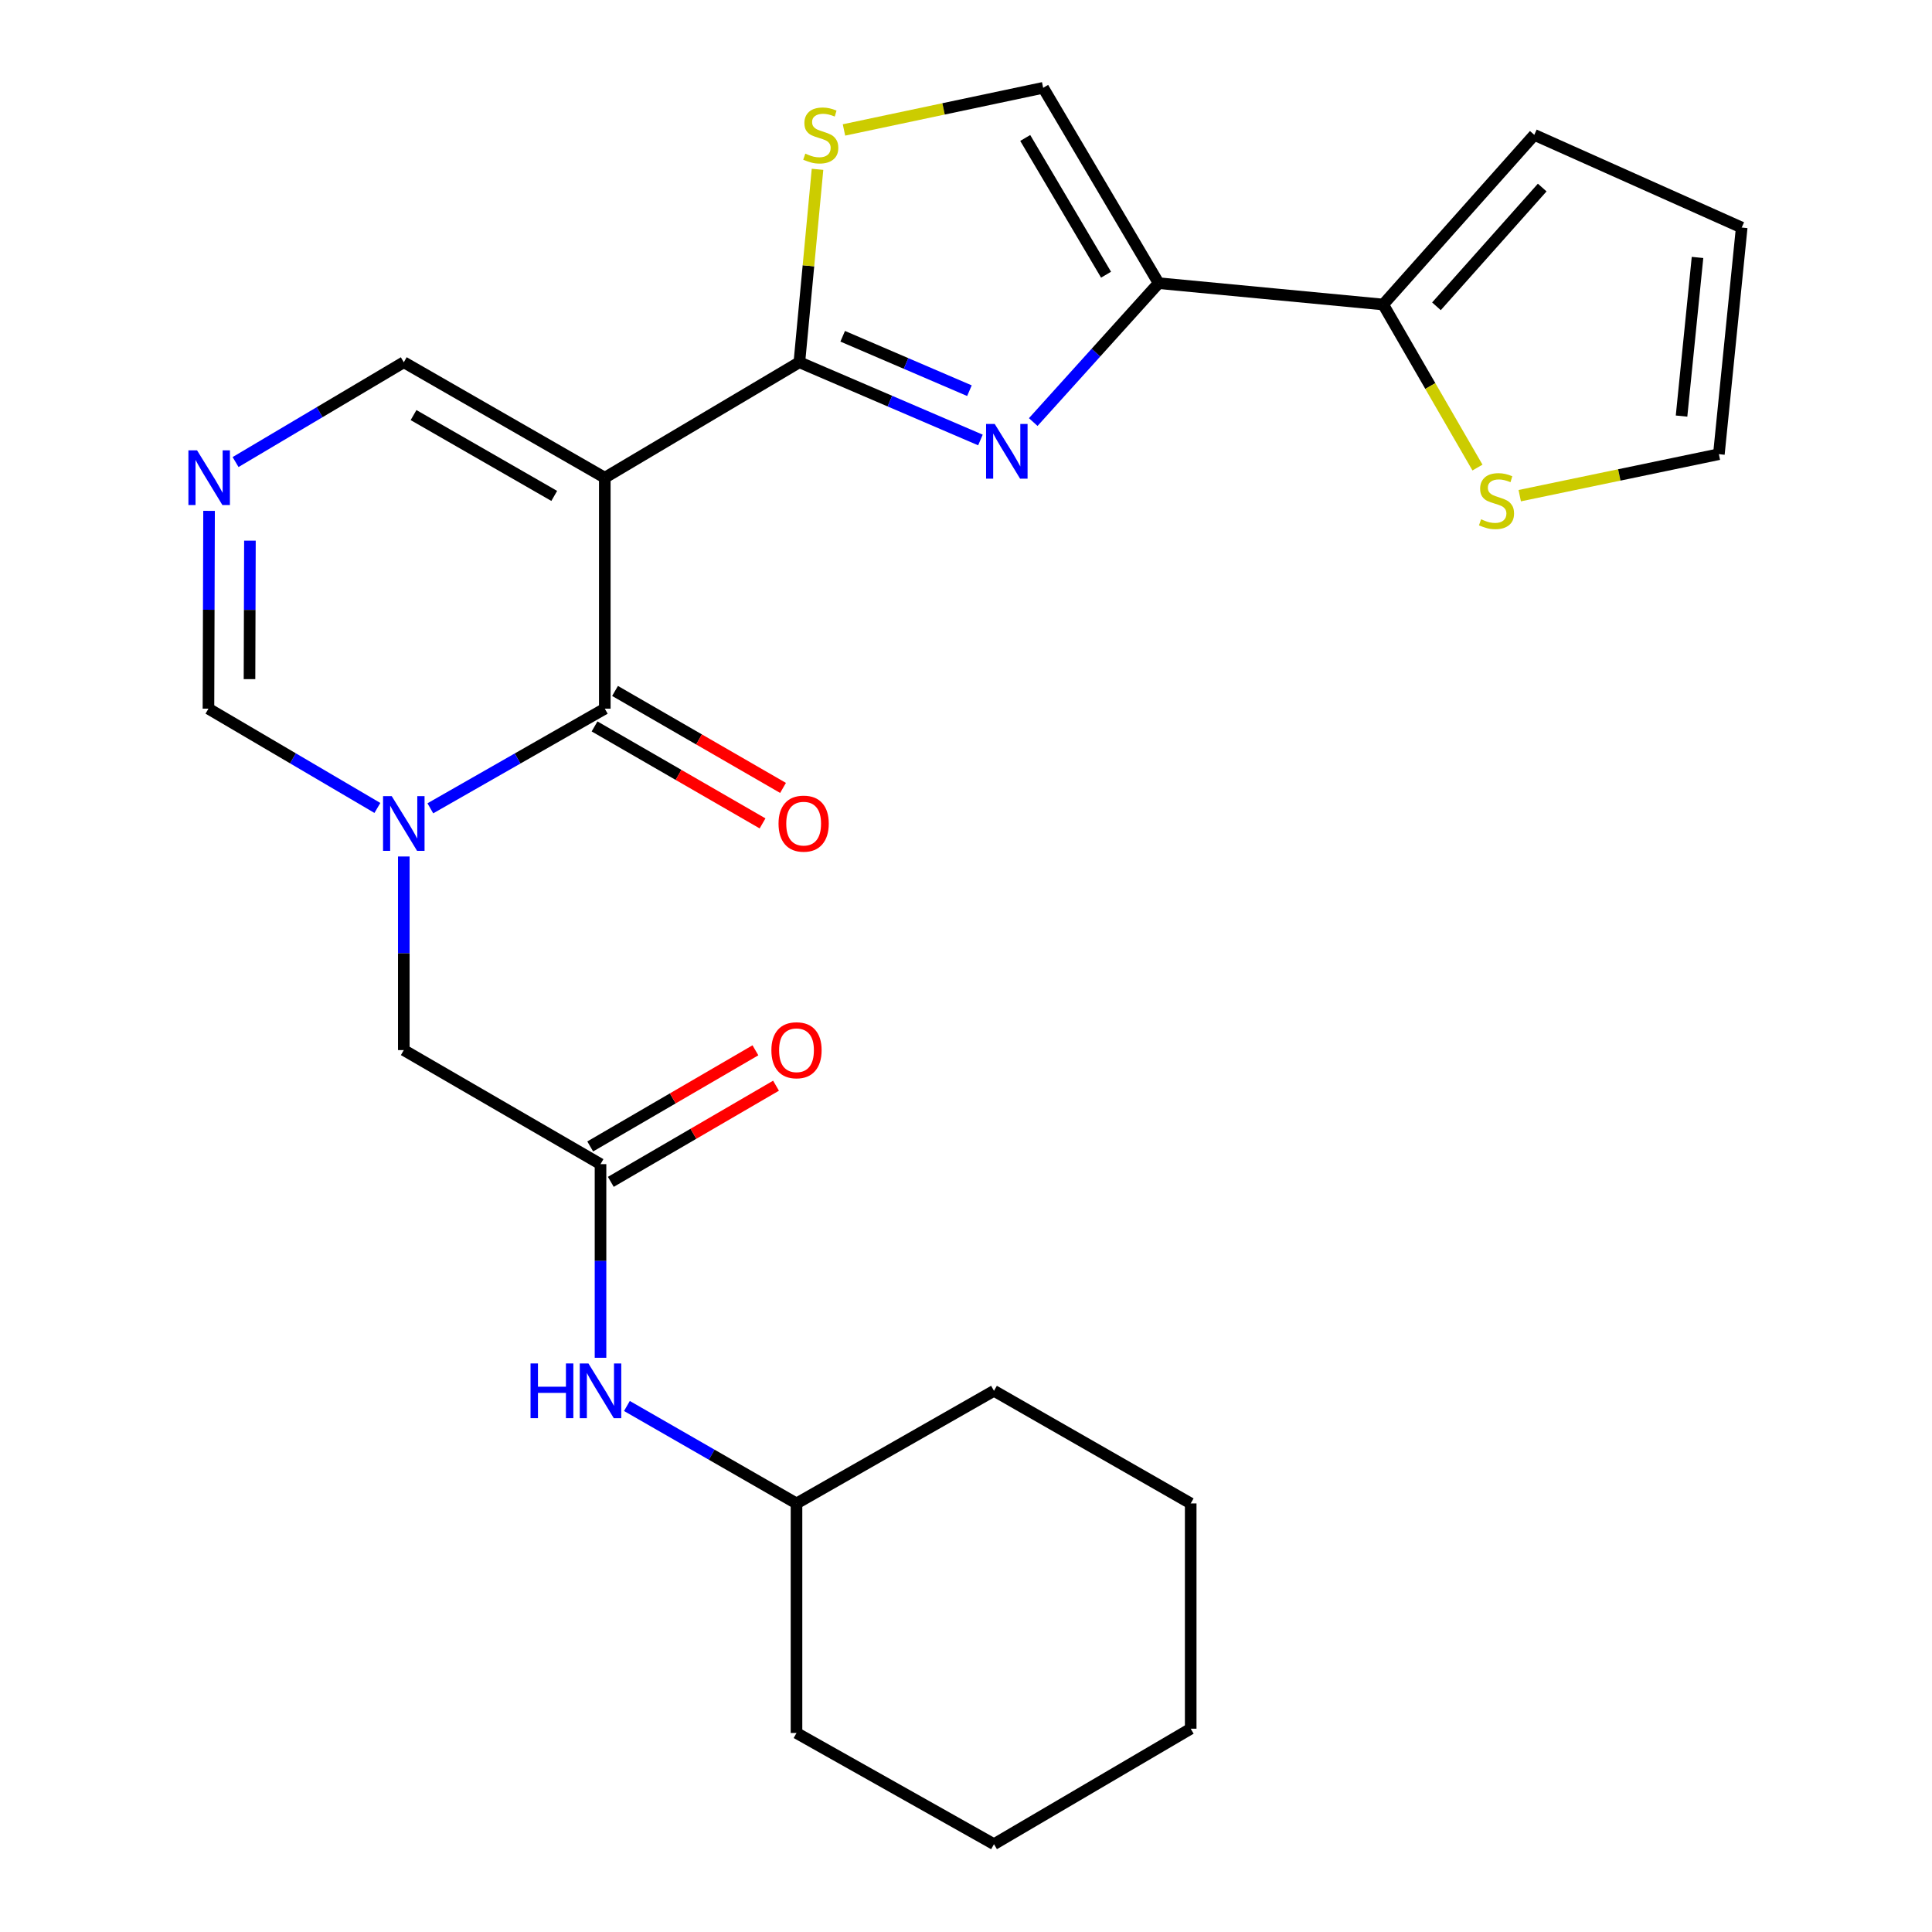 <?xml version='1.0' encoding='iso-8859-1'?>
<svg version='1.1' baseProfile='full'
              xmlns='http://www.w3.org/2000/svg'
                      xmlns:rdkit='http://www.rdkit.org/xml'
                      xmlns:xlink='http://www.w3.org/1999/xlink'
                  xml:space='preserve'
width='1000px' height='1000px' viewBox='0 0 1000 1000'>
<!-- END OF HEADER -->
<rect style='opacity:1.0;fill:#FFFFFF;stroke:none' width='1000' height='1000' x='0' y='0'> </rect>
<path class='bond-0' d='M 313.041,247.267 L 413.752,187.499' style='fill:none;fill-rule:evenodd;stroke:#000000;stroke-width:6px;stroke-linecap:butt;stroke-linejoin:miter;stroke-opacity:1' />
<path class='bond-1' d='M 313.041,247.267 L 313.041,366.813' style='fill:none;fill-rule:evenodd;stroke:#000000;stroke-width:6px;stroke-linecap:butt;stroke-linejoin:miter;stroke-opacity:1' />
<path class='bond-11' d='M 313.041,247.267 L 209.007,187.499' style='fill:none;fill-rule:evenodd;stroke:#000000;stroke-width:6px;stroke-linecap:butt;stroke-linejoin:miter;stroke-opacity:1' />
<path class='bond-11' d='M 286.874,256.686 L 214.05,214.849' style='fill:none;fill-rule:evenodd;stroke:#000000;stroke-width:6px;stroke-linecap:butt;stroke-linejoin:miter;stroke-opacity:1' />
<path class='bond-3' d='M 413.752,187.499 L 460.611,207.618' style='fill:none;fill-rule:evenodd;stroke:#000000;stroke-width:6px;stroke-linecap:butt;stroke-linejoin:miter;stroke-opacity:1' />
<path class='bond-3' d='M 460.611,207.618 L 507.47,227.737' style='fill:none;fill-rule:evenodd;stroke:#0000FF;stroke-width:6px;stroke-linecap:butt;stroke-linejoin:miter;stroke-opacity:1' />
<path class='bond-3' d='M 436.175,174.052 L 468.976,188.136' style='fill:none;fill-rule:evenodd;stroke:#000000;stroke-width:6px;stroke-linecap:butt;stroke-linejoin:miter;stroke-opacity:1' />
<path class='bond-3' d='M 468.976,188.136 L 501.777,202.219' style='fill:none;fill-rule:evenodd;stroke:#0000FF;stroke-width:6px;stroke-linecap:butt;stroke-linejoin:miter;stroke-opacity:1' />
<path class='bond-5' d='M 413.752,187.499 L 418.45,137.568' style='fill:none;fill-rule:evenodd;stroke:#000000;stroke-width:6px;stroke-linecap:butt;stroke-linejoin:miter;stroke-opacity:1' />
<path class='bond-5' d='M 418.45,137.568 L 423.147,87.638' style='fill:none;fill-rule:evenodd;stroke:#CCCC00;stroke-width:6px;stroke-linecap:butt;stroke-linejoin:miter;stroke-opacity:1' />
<path class='bond-2' d='M 313.041,366.813 L 267.892,392.598' style='fill:none;fill-rule:evenodd;stroke:#000000;stroke-width:6px;stroke-linecap:butt;stroke-linejoin:miter;stroke-opacity:1' />
<path class='bond-2' d='M 267.892,392.598 L 222.742,418.383' style='fill:none;fill-rule:evenodd;stroke:#0000FF;stroke-width:6px;stroke-linecap:butt;stroke-linejoin:miter;stroke-opacity:1' />
<path class='bond-14' d='M 307.741,375.995 L 351.218,401.092' style='fill:none;fill-rule:evenodd;stroke:#000000;stroke-width:6px;stroke-linecap:butt;stroke-linejoin:miter;stroke-opacity:1' />
<path class='bond-14' d='M 351.218,401.092 L 394.696,426.189' style='fill:none;fill-rule:evenodd;stroke:#FF0000;stroke-width:6px;stroke-linecap:butt;stroke-linejoin:miter;stroke-opacity:1' />
<path class='bond-14' d='M 318.341,357.632 L 361.818,382.729' style='fill:none;fill-rule:evenodd;stroke:#000000;stroke-width:6px;stroke-linecap:butt;stroke-linejoin:miter;stroke-opacity:1' />
<path class='bond-14' d='M 361.818,382.729 L 405.296,407.827' style='fill:none;fill-rule:evenodd;stroke:#FF0000;stroke-width:6px;stroke-linecap:butt;stroke-linejoin:miter;stroke-opacity:1' />
<path class='bond-12' d='M 209.007,443.32 L 209.007,493.422' style='fill:none;fill-rule:evenodd;stroke:#0000FF;stroke-width:6px;stroke-linecap:butt;stroke-linejoin:miter;stroke-opacity:1' />
<path class='bond-12' d='M 209.007,493.422 L 209.007,543.524' style='fill:none;fill-rule:evenodd;stroke:#000000;stroke-width:6px;stroke-linecap:butt;stroke-linejoin:miter;stroke-opacity:1' />
<path class='bond-26' d='M 195.335,418.194 L 151.615,392.503' style='fill:none;fill-rule:evenodd;stroke:#0000FF;stroke-width:6px;stroke-linecap:butt;stroke-linejoin:miter;stroke-opacity:1' />
<path class='bond-26' d='M 151.615,392.503 L 107.895,366.813' style='fill:none;fill-rule:evenodd;stroke:#000000;stroke-width:6px;stroke-linecap:butt;stroke-linejoin:miter;stroke-opacity:1' />
<path class='bond-4' d='M 534.803,218.46 L 567.256,182.513' style='fill:none;fill-rule:evenodd;stroke:#0000FF;stroke-width:6px;stroke-linecap:butt;stroke-linejoin:miter;stroke-opacity:1' />
<path class='bond-4' d='M 567.256,182.513 L 599.71,146.567' style='fill:none;fill-rule:evenodd;stroke:#000000;stroke-width:6px;stroke-linecap:butt;stroke-linejoin:miter;stroke-opacity:1' />
<path class='bond-7' d='M 599.71,146.567 L 715.935,157.616' style='fill:none;fill-rule:evenodd;stroke:#000000;stroke-width:6px;stroke-linecap:butt;stroke-linejoin:miter;stroke-opacity:1' />
<path class='bond-27' d='M 599.71,146.567 L 539.942,45.455' style='fill:none;fill-rule:evenodd;stroke:#000000;stroke-width:6px;stroke-linecap:butt;stroke-linejoin:miter;stroke-opacity:1' />
<path class='bond-27' d='M 572.492,142.189 L 530.655,71.41' style='fill:none;fill-rule:evenodd;stroke:#000000;stroke-width:6px;stroke-linecap:butt;stroke-linejoin:miter;stroke-opacity:1' />
<path class='bond-8' d='M 436.846,67.26 L 488.394,56.357' style='fill:none;fill-rule:evenodd;stroke:#CCCC00;stroke-width:6px;stroke-linecap:butt;stroke-linejoin:miter;stroke-opacity:1' />
<path class='bond-8' d='M 488.394,56.357 L 539.942,45.455' style='fill:none;fill-rule:evenodd;stroke:#000000;stroke-width:6px;stroke-linecap:butt;stroke-linejoin:miter;stroke-opacity:1' />
<path class='bond-6' d='M 121.929,239.158 L 165.468,213.329' style='fill:none;fill-rule:evenodd;stroke:#0000FF;stroke-width:6px;stroke-linecap:butt;stroke-linejoin:miter;stroke-opacity:1' />
<path class='bond-6' d='M 165.468,213.329 L 209.007,187.499' style='fill:none;fill-rule:evenodd;stroke:#000000;stroke-width:6px;stroke-linecap:butt;stroke-linejoin:miter;stroke-opacity:1' />
<path class='bond-9' d='M 108.208,264.415 L 108.052,315.614' style='fill:none;fill-rule:evenodd;stroke:#0000FF;stroke-width:6px;stroke-linecap:butt;stroke-linejoin:miter;stroke-opacity:1' />
<path class='bond-9' d='M 108.052,315.614 L 107.895,366.813' style='fill:none;fill-rule:evenodd;stroke:#000000;stroke-width:6px;stroke-linecap:butt;stroke-linejoin:miter;stroke-opacity:1' />
<path class='bond-9' d='M 129.363,279.84 L 129.254,315.679' style='fill:none;fill-rule:evenodd;stroke:#0000FF;stroke-width:6px;stroke-linecap:butt;stroke-linejoin:miter;stroke-opacity:1' />
<path class='bond-9' d='M 129.254,315.679 L 129.144,351.518' style='fill:none;fill-rule:evenodd;stroke:#000000;stroke-width:6px;stroke-linecap:butt;stroke-linejoin:miter;stroke-opacity:1' />
<path class='bond-13' d='M 715.935,157.616 L 740.335,199.812' style='fill:none;fill-rule:evenodd;stroke:#000000;stroke-width:6px;stroke-linecap:butt;stroke-linejoin:miter;stroke-opacity:1' />
<path class='bond-13' d='M 740.335,199.812 L 764.736,242.008' style='fill:none;fill-rule:evenodd;stroke:#CCCC00;stroke-width:6px;stroke-linecap:butt;stroke-linejoin:miter;stroke-opacity:1' />
<path class='bond-16' d='M 715.935,157.616 L 794.148,69.802' style='fill:none;fill-rule:evenodd;stroke:#000000;stroke-width:6px;stroke-linecap:butt;stroke-linejoin:miter;stroke-opacity:1' />
<path class='bond-16' d='M 743.5,158.546 L 798.249,97.076' style='fill:none;fill-rule:evenodd;stroke:#000000;stroke-width:6px;stroke-linecap:butt;stroke-linejoin:miter;stroke-opacity:1' />
<path class='bond-10' d='M 310.826,602.561 L 209.007,543.524' style='fill:none;fill-rule:evenodd;stroke:#000000;stroke-width:6px;stroke-linecap:butt;stroke-linejoin:miter;stroke-opacity:1' />
<path class='bond-15' d='M 310.826,602.561 L 310.826,652.675' style='fill:none;fill-rule:evenodd;stroke:#000000;stroke-width:6px;stroke-linecap:butt;stroke-linejoin:miter;stroke-opacity:1' />
<path class='bond-15' d='M 310.826,652.675 L 310.826,702.788' style='fill:none;fill-rule:evenodd;stroke:#0000FF;stroke-width:6px;stroke-linecap:butt;stroke-linejoin:miter;stroke-opacity:1' />
<path class='bond-18' d='M 316.159,611.724 L 358.913,586.842' style='fill:none;fill-rule:evenodd;stroke:#000000;stroke-width:6px;stroke-linecap:butt;stroke-linejoin:miter;stroke-opacity:1' />
<path class='bond-18' d='M 358.913,586.842 L 401.666,561.96' style='fill:none;fill-rule:evenodd;stroke:#FF0000;stroke-width:6px;stroke-linecap:butt;stroke-linejoin:miter;stroke-opacity:1' />
<path class='bond-18' d='M 305.494,593.399 L 348.248,568.517' style='fill:none;fill-rule:evenodd;stroke:#000000;stroke-width:6px;stroke-linecap:butt;stroke-linejoin:miter;stroke-opacity:1' />
<path class='bond-18' d='M 348.248,568.517 L 391.002,543.635' style='fill:none;fill-rule:evenodd;stroke:#FF0000;stroke-width:6px;stroke-linecap:butt;stroke-linejoin:miter;stroke-opacity:1' />
<path class='bond-17' d='M 786.614,256.554 L 838.151,245.821' style='fill:none;fill-rule:evenodd;stroke:#CCCC00;stroke-width:6px;stroke-linecap:butt;stroke-linejoin:miter;stroke-opacity:1' />
<path class='bond-17' d='M 838.151,245.821 L 889.689,235.087' style='fill:none;fill-rule:evenodd;stroke:#000000;stroke-width:6px;stroke-linecap:butt;stroke-linejoin:miter;stroke-opacity:1' />
<path class='bond-20' d='M 324.491,727.734 L 368.38,752.955' style='fill:none;fill-rule:evenodd;stroke:#0000FF;stroke-width:6px;stroke-linecap:butt;stroke-linejoin:miter;stroke-opacity:1' />
<path class='bond-20' d='M 368.38,752.955 L 412.268,778.176' style='fill:none;fill-rule:evenodd;stroke:#000000;stroke-width:6px;stroke-linecap:butt;stroke-linejoin:miter;stroke-opacity:1' />
<path class='bond-19' d='M 794.148,69.802 L 901.503,117.779' style='fill:none;fill-rule:evenodd;stroke:#000000;stroke-width:6px;stroke-linecap:butt;stroke-linejoin:miter;stroke-opacity:1' />
<path class='bond-28' d='M 889.689,235.087 L 901.503,117.779' style='fill:none;fill-rule:evenodd;stroke:#000000;stroke-width:6px;stroke-linecap:butt;stroke-linejoin:miter;stroke-opacity:1' />
<path class='bond-28' d='M 870.365,215.366 L 878.635,133.25' style='fill:none;fill-rule:evenodd;stroke:#000000;stroke-width:6px;stroke-linecap:butt;stroke-linejoin:miter;stroke-opacity:1' />
<path class='bond-21' d='M 412.268,778.176 L 412.268,896.993' style='fill:none;fill-rule:evenodd;stroke:#000000;stroke-width:6px;stroke-linecap:butt;stroke-linejoin:miter;stroke-opacity:1' />
<path class='bond-22' d='M 412.268,778.176 L 514.488,719.881' style='fill:none;fill-rule:evenodd;stroke:#000000;stroke-width:6px;stroke-linecap:butt;stroke-linejoin:miter;stroke-opacity:1' />
<path class='bond-23' d='M 412.268,896.993 L 514.488,954.545' style='fill:none;fill-rule:evenodd;stroke:#000000;stroke-width:6px;stroke-linecap:butt;stroke-linejoin:miter;stroke-opacity:1' />
<path class='bond-24' d='M 514.488,719.881 L 616.307,778.176' style='fill:none;fill-rule:evenodd;stroke:#000000;stroke-width:6px;stroke-linecap:butt;stroke-linejoin:miter;stroke-opacity:1' />
<path class='bond-29' d='M 514.488,954.545 L 616.307,894.778' style='fill:none;fill-rule:evenodd;stroke:#000000;stroke-width:6px;stroke-linecap:butt;stroke-linejoin:miter;stroke-opacity:1' />
<path class='bond-25' d='M 616.307,778.176 L 616.307,894.778' style='fill:none;fill-rule:evenodd;stroke:#000000;stroke-width:6px;stroke-linecap:butt;stroke-linejoin:miter;stroke-opacity:1' />
<path  class='atom-3' d='M 202.747 412.067
L 212.027 427.067
Q 212.947 428.547, 214.427 431.227
Q 215.907 433.907, 215.987 434.067
L 215.987 412.067
L 219.747 412.067
L 219.747 440.387
L 215.867 440.387
L 205.907 423.987
Q 204.747 422.067, 203.507 419.867
Q 202.307 417.667, 201.947 416.987
L 201.947 440.387
L 198.267 440.387
L 198.267 412.067
L 202.747 412.067
' fill='#0000FF'/>
<path  class='atom-4' d='M 514.871 219.443
L 524.151 234.443
Q 525.071 235.923, 526.551 238.603
Q 528.031 241.283, 528.111 241.443
L 528.111 219.443
L 531.871 219.443
L 531.871 247.763
L 527.991 247.763
L 518.031 231.363
Q 516.871 229.443, 515.631 227.243
Q 514.431 225.043, 514.071 224.363
L 514.071 247.763
L 510.391 247.763
L 510.391 219.443
L 514.871 219.443
' fill='#0000FF'/>
<path  class='atom-6' d='M 416.825 79.522
Q 417.145 79.642, 418.465 80.202
Q 419.785 80.762, 421.225 81.122
Q 422.705 81.442, 424.145 81.442
Q 426.825 81.442, 428.385 80.162
Q 429.945 78.842, 429.945 76.562
Q 429.945 75.002, 429.145 74.042
Q 428.385 73.082, 427.185 72.562
Q 425.985 72.042, 423.985 71.442
Q 421.465 70.682, 419.945 69.962
Q 418.465 69.242, 417.385 67.722
Q 416.345 66.202, 416.345 63.642
Q 416.345 60.082, 418.745 57.882
Q 421.185 55.682, 425.985 55.682
Q 429.265 55.682, 432.985 57.242
L 432.065 60.322
Q 428.665 58.922, 426.105 58.922
Q 423.345 58.922, 421.825 60.082
Q 420.305 61.202, 420.345 63.162
Q 420.345 64.682, 421.105 65.602
Q 421.905 66.522, 423.025 67.042
Q 424.185 67.562, 426.105 68.162
Q 428.665 68.962, 430.185 69.762
Q 431.705 70.562, 432.785 72.202
Q 433.905 73.802, 433.905 76.562
Q 433.905 80.482, 431.265 82.602
Q 428.665 84.682, 424.305 84.682
Q 421.785 84.682, 419.865 84.122
Q 417.985 83.602, 415.745 82.682
L 416.825 79.522
' fill='#CCCC00'/>
<path  class='atom-7' d='M 102 233.107
L 111.28 248.107
Q 112.2 249.587, 113.68 252.267
Q 115.16 254.947, 115.24 255.107
L 115.24 233.107
L 119 233.107
L 119 261.427
L 115.12 261.427
L 105.16 245.027
Q 104 243.107, 102.76 240.907
Q 101.56 238.707, 101.2 238.027
L 101.2 261.427
L 97.52 261.427
L 97.52 233.107
L 102 233.107
' fill='#0000FF'/>
<path  class='atom-14' d='M 766.595 268.778
Q 766.915 268.898, 768.235 269.458
Q 769.555 270.018, 770.995 270.378
Q 772.475 270.698, 773.915 270.698
Q 776.595 270.698, 778.155 269.418
Q 779.715 268.098, 779.715 265.818
Q 779.715 264.258, 778.915 263.298
Q 778.155 262.338, 776.955 261.818
Q 775.755 261.298, 773.755 260.698
Q 771.235 259.938, 769.715 259.218
Q 768.235 258.498, 767.155 256.978
Q 766.115 255.458, 766.115 252.898
Q 766.115 249.338, 768.515 247.138
Q 770.955 244.938, 775.755 244.938
Q 779.035 244.938, 782.755 246.498
L 781.835 249.578
Q 778.435 248.178, 775.875 248.178
Q 773.115 248.178, 771.595 249.338
Q 770.075 250.458, 770.115 252.418
Q 770.115 253.938, 770.875 254.858
Q 771.675 255.778, 772.795 256.298
Q 773.955 256.818, 775.875 257.418
Q 778.435 258.218, 779.955 259.018
Q 781.475 259.818, 782.555 261.458
Q 783.675 263.058, 783.675 265.818
Q 783.675 269.738, 781.035 271.858
Q 778.435 273.938, 774.075 273.938
Q 771.555 273.938, 769.635 273.378
Q 767.755 272.858, 765.515 271.938
L 766.595 268.778
' fill='#CCCC00'/>
<path  class='atom-15' d='M 402.967 426.307
Q 402.967 419.507, 406.327 415.707
Q 409.687 411.907, 415.967 411.907
Q 422.247 411.907, 425.607 415.707
Q 428.967 419.507, 428.967 426.307
Q 428.967 433.187, 425.567 437.107
Q 422.167 440.987, 415.967 440.987
Q 409.727 440.987, 406.327 437.107
Q 402.967 433.227, 402.967 426.307
M 415.967 437.787
Q 420.287 437.787, 422.607 434.907
Q 424.967 431.987, 424.967 426.307
Q 424.967 420.747, 422.607 417.947
Q 420.287 415.107, 415.967 415.107
Q 411.647 415.107, 409.287 417.907
Q 406.967 420.707, 406.967 426.307
Q 406.967 432.027, 409.287 434.907
Q 411.647 437.787, 415.967 437.787
' fill='#FF0000'/>
<path  class='atom-16' d='M 274.606 705.721
L 278.446 705.721
L 278.446 717.761
L 292.926 717.761
L 292.926 705.721
L 296.766 705.721
L 296.766 734.041
L 292.926 734.041
L 292.926 720.961
L 278.446 720.961
L 278.446 734.041
L 274.606 734.041
L 274.606 705.721
' fill='#0000FF'/>
<path  class='atom-16' d='M 304.566 705.721
L 313.846 720.721
Q 314.766 722.201, 316.246 724.881
Q 317.726 727.561, 317.806 727.721
L 317.806 705.721
L 321.566 705.721
L 321.566 734.041
L 317.686 734.041
L 307.726 717.641
Q 306.566 715.721, 305.326 713.521
Q 304.126 711.321, 303.766 710.641
L 303.766 734.041
L 300.086 734.041
L 300.086 705.721
L 304.566 705.721
' fill='#0000FF'/>
<path  class='atom-19' d='M 399.268 543.604
Q 399.268 536.804, 402.628 533.004
Q 405.988 529.204, 412.268 529.204
Q 418.548 529.204, 421.908 533.004
Q 425.268 536.804, 425.268 543.604
Q 425.268 550.484, 421.868 554.404
Q 418.468 558.284, 412.268 558.284
Q 406.028 558.284, 402.628 554.404
Q 399.268 550.524, 399.268 543.604
M 412.268 555.084
Q 416.588 555.084, 418.908 552.204
Q 421.268 549.284, 421.268 543.604
Q 421.268 538.044, 418.908 535.244
Q 416.588 532.404, 412.268 532.404
Q 407.948 532.404, 405.588 535.204
Q 403.268 538.004, 403.268 543.604
Q 403.268 549.324, 405.588 552.204
Q 407.948 555.084, 412.268 555.084
' fill='#FF0000'/>
</svg>
